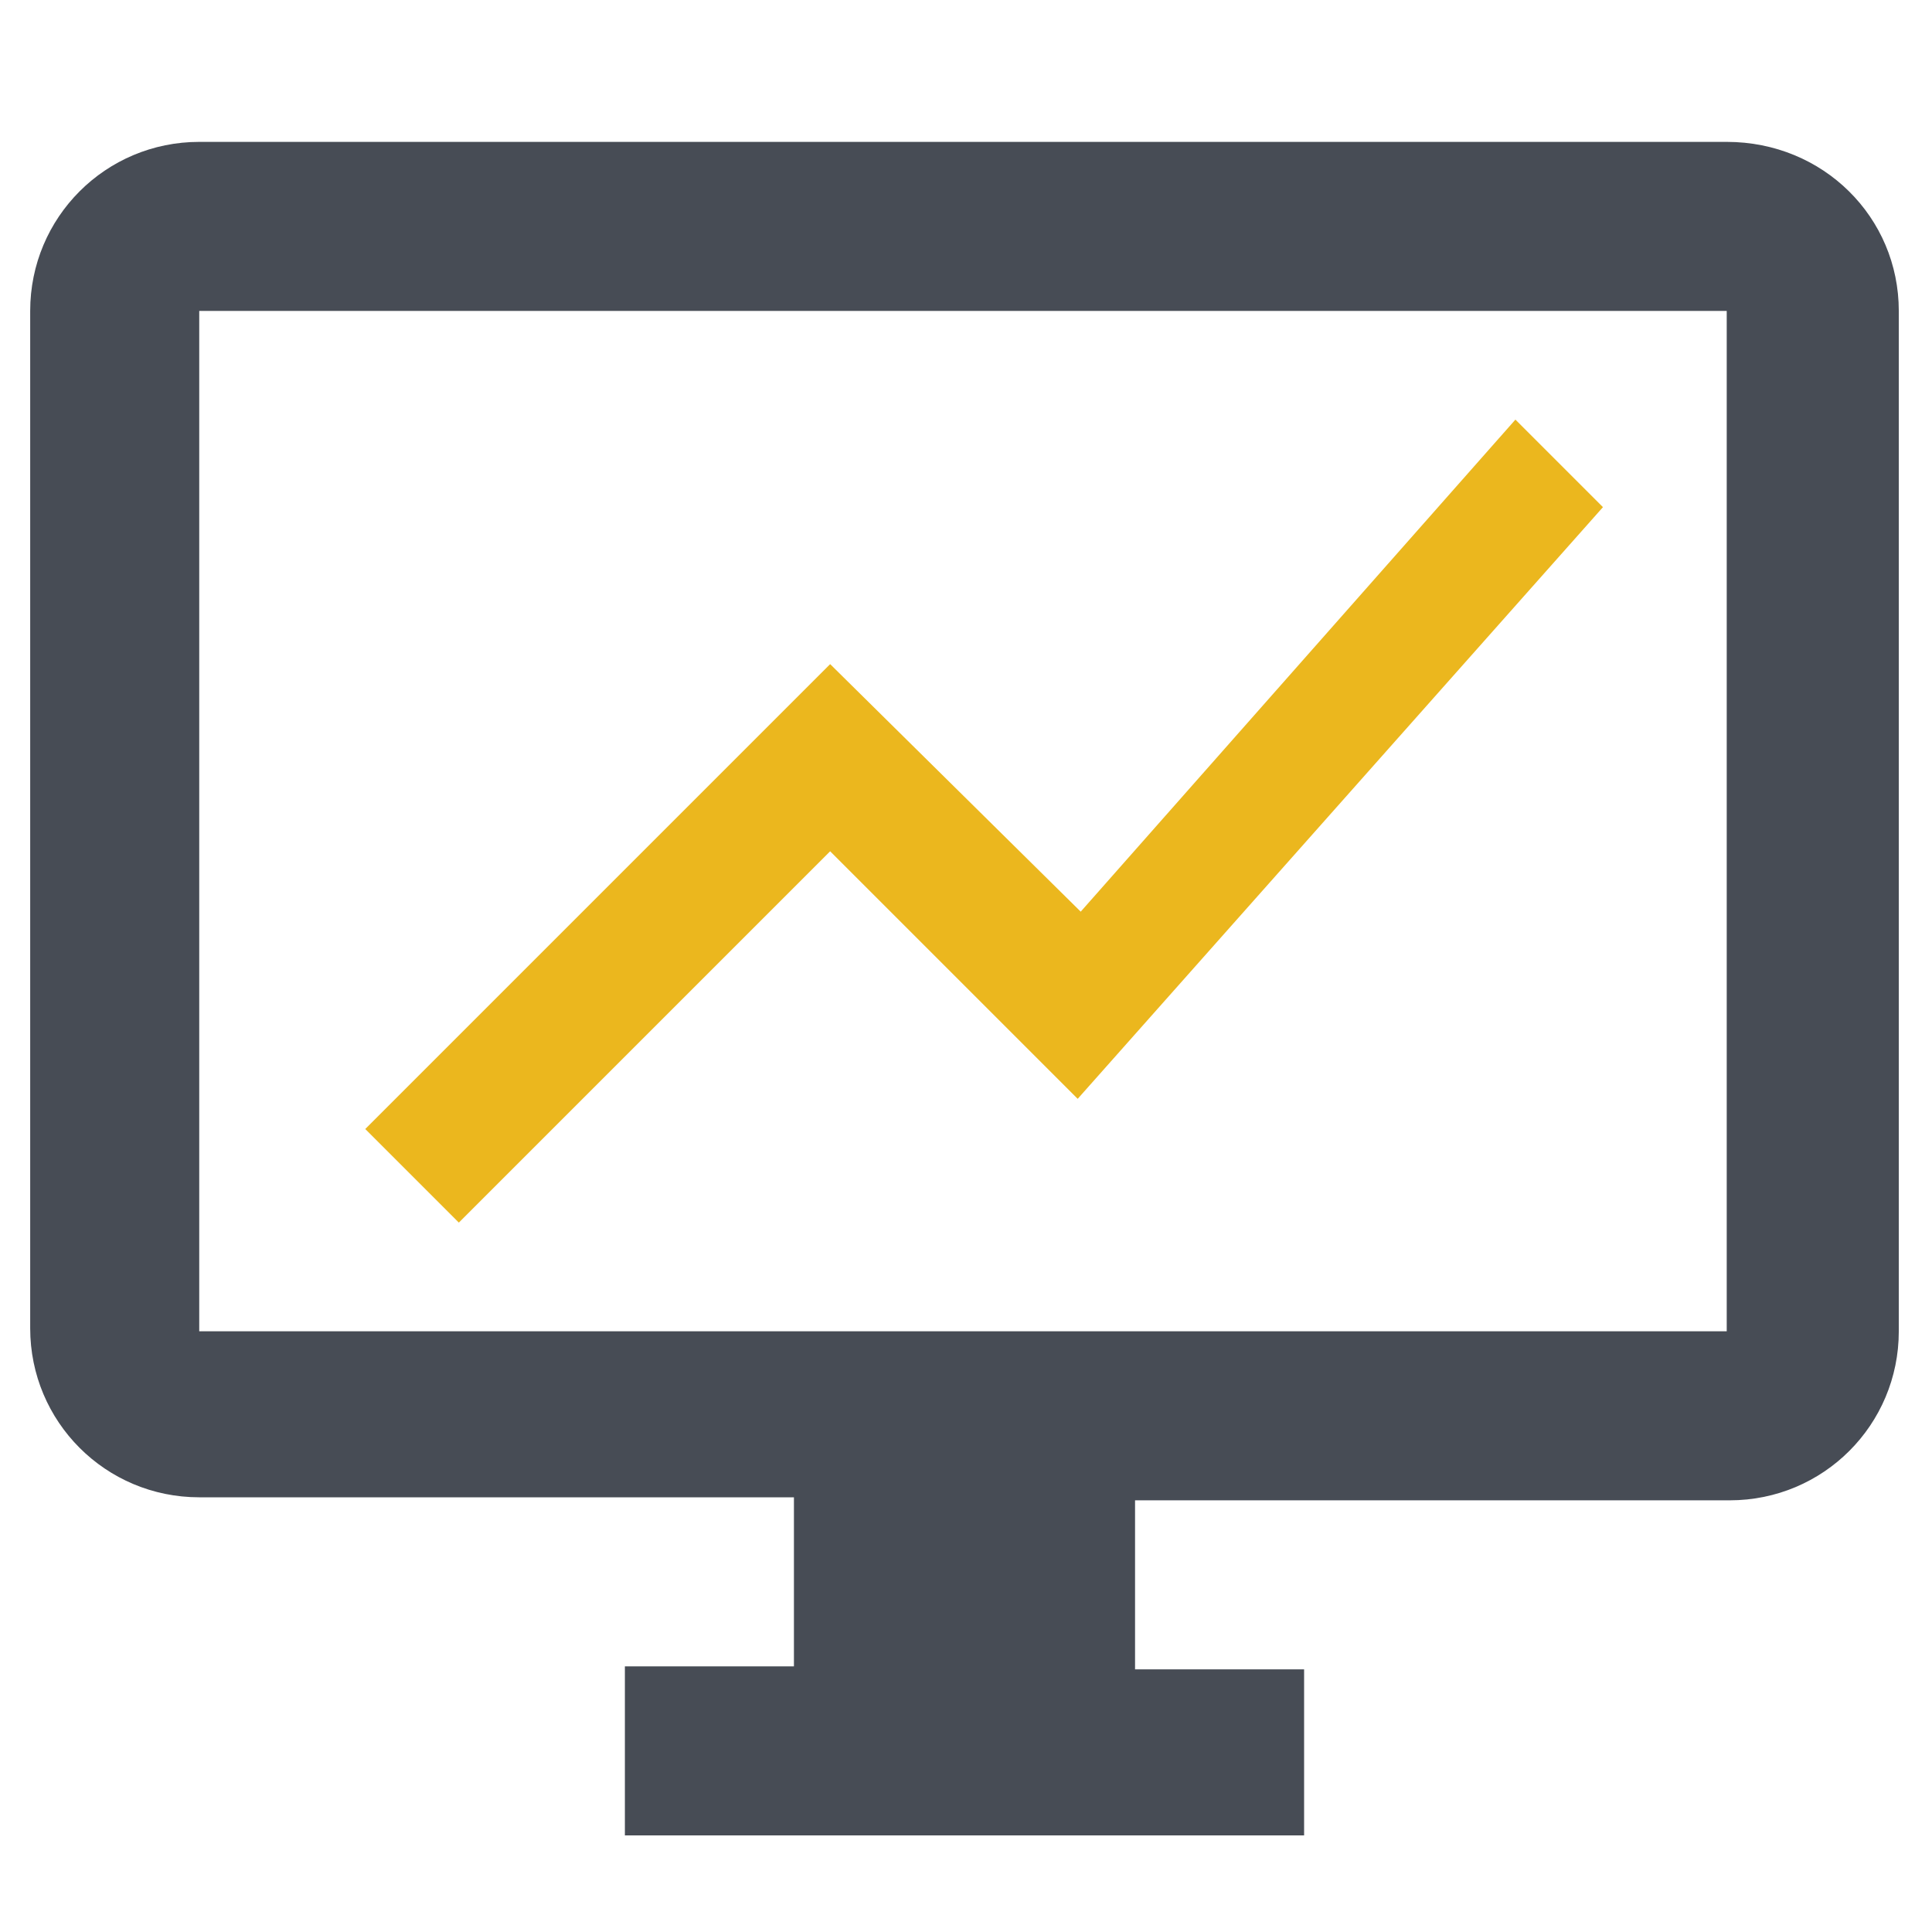 <?xml version="1.0" encoding="utf-8"?>
<!-- Generator: Adobe Illustrator 26.0.3, SVG Export Plug-In . SVG Version: 6.00 Build 0)  -->
<svg version="1.1" id="eye" xmlns="http://www.w3.org/2000/svg" height="72px" width="72px" xmlns:xlink="http://www.w3.org/1999/xlink" x="0px" y="0px"
	 viewBox="0 0 64 64" style="enable-background:new 0 0 64 64;" xml:space="preserve">
<style type="text/css">
	.st0{fill:#474C55;}
	.st1{fill:#EBB71E;}
	.st2{fill:none;}
</style>
<g id="Group_13338">
	<path id="Path_10623" class="st0" d="M57.2,4.7H6.6C3.5,4.7,1,7.2,1,10.3V44c0,3.1,2.5,5.6,5.6,5.6c0,0,0,0,0,0h19.7v5.6h-5.6v5.6
		h22.5v-5.5h-5.6v-5.6h19.7c3.1,0,5.6-2.5,5.6-5.6c0,0,0,0,0,0V10.3C62.9,7.2,60.4,4.7,57.2,4.7C57.3,4.6,57.3,4.6,57.2,4.7z
		 M57.2,44.1H6.6V10.3h50.6v33.8L57.2,44.1z"/>
	<path id="Path_10624" class="st1" d="M15.2,40.5l12.3-12.3l8.2,8.2l17.4-19.6l-2.9-2.9L35.8,30.2L27.5,22L12.1,37.4L15.2,40.5z"/>
</g>
<rect x="-0.1" y="-0.3" class="st2" width="64" height="64"/>
<rect y="0" class="st2" width="64" height="64"/>
</svg>
